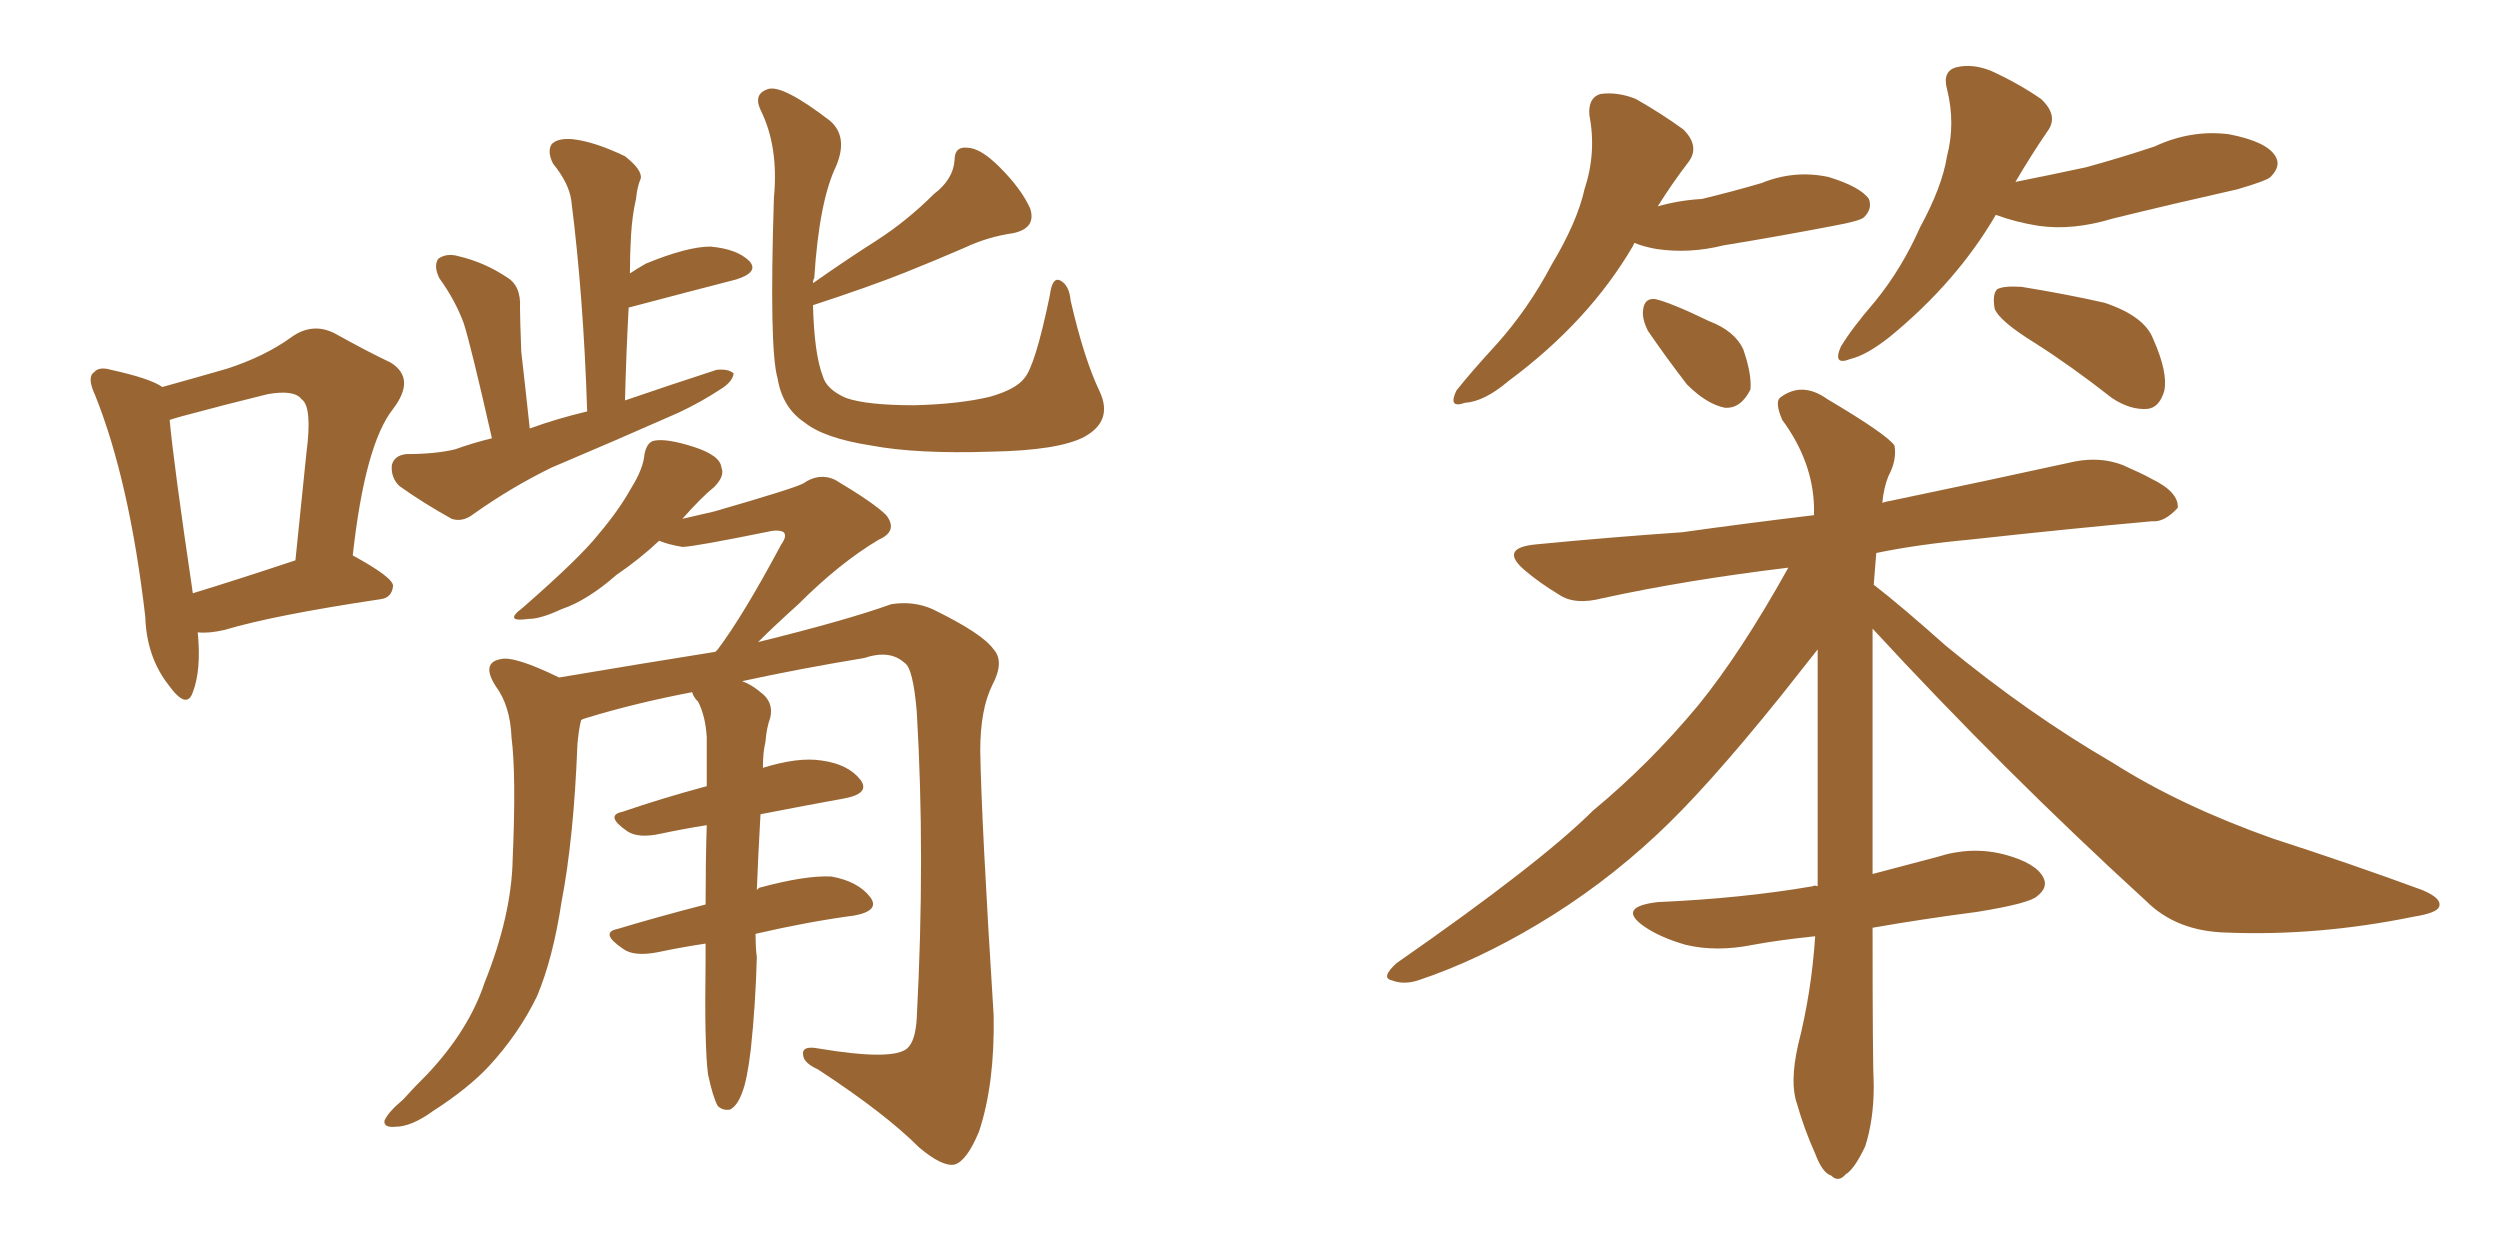 <svg xmlns="http://www.w3.org/2000/svg" xmlns:xlink="http://www.w3.org/1999/xlink" width="300" height="150"><path fill="#996633" padding="10" d="M23.73 75.88L23.73 75.88Q24.17 80.42 23.14 83.06L23.14 83.06Q22.41 85.25 20.21 82.18L20.21 82.18Q17.58 78.81 17.43 73.97L17.43 73.97Q15.53 57.71 11.43 47.46L11.43 47.46Q10.40 45.26 11.28 44.68L11.28 44.68Q11.87 43.95 13.33 44.38L13.33 44.38Q18.02 45.41 19.48 46.44L19.48 46.44Q23.73 45.26 27.25 44.24L27.25 44.24Q31.79 42.77 35.01 40.43L35.01 40.43Q37.50 38.67 40.14 39.99L40.14 39.99Q44.09 42.19 46.88 43.51L46.88 43.51Q49.95 45.41 47.17 49.07L47.17 49.07Q43.80 53.32 42.33 66.65L42.33 66.65Q47.17 69.29 47.17 70.31L47.17 70.31Q47.02 71.78 45.56 71.92L45.56 71.92Q32.81 73.83 26.95 75.59L26.95 75.59Q25.05 76.03 23.73 75.88ZM23.14 71.19L23.14 71.19Q28.42 69.58 35.45 67.24L35.45 67.24Q36.18 60.21 36.77 54.35L36.77 54.35Q37.50 48.78 36.18 47.90L36.18 47.90Q35.30 46.73 32.08 47.31L32.08 47.31Q27.25 48.49 21.83 49.95L21.83 49.95Q20.80 50.24 20.36 50.39L20.36 50.39Q20.80 55.37 23.14 71.19ZM59.03 52.59L59.03 52.59Q56.54 41.60 55.66 38.82L55.66 38.82Q54.64 36.04 52.73 33.40L52.73 33.40Q52.00 31.93 52.59 31.05L52.59 31.05Q53.61 30.32 55.08 30.76L55.08 30.76Q58.15 31.49 60.79 33.25L60.79 33.25Q62.55 34.28 62.40 36.91L62.40 36.91Q62.40 38.09 62.55 42.19L62.55 42.19Q62.99 46.00 63.57 51.42L63.57 51.42Q66.80 50.24 70.46 49.37L70.46 49.37Q70.02 35.60 68.55 24.02L68.55 24.02Q68.26 21.97 66.36 19.63L66.36 19.63Q65.63 18.16 66.21 17.29L66.21 17.29Q66.94 16.55 68.70 16.70L68.70 16.70Q71.34 16.99 75 18.75L75 18.75Q77.05 20.36 76.90 21.39L76.90 21.39Q76.46 22.41 76.32 23.88L76.32 23.88Q75.88 25.78 75.73 28.13L75.73 28.13Q75.59 30.47 75.59 32.81L75.59 32.81Q76.46 32.23 77.49 31.64L77.49 31.64Q82.47 29.59 85.25 29.59L85.25 29.59Q88.48 29.88 89.94 31.35L89.94 31.35Q91.11 32.67 88.33 33.54L88.33 33.54Q82.62 35.01 75.44 36.91L75.44 36.91Q75.15 42.19 75 48.05L75 48.05Q80.57 46.14 85.99 44.38L85.99 44.38Q87.45 44.24 88.04 44.82L88.04 44.82Q87.89 45.85 86.43 46.73L86.43 46.73Q84.23 48.19 81.45 49.51L81.45 49.51Q73.83 52.88 66.21 56.10L66.21 56.10Q61.38 58.45 56.84 61.67L56.84 61.67Q55.52 62.70 54.20 62.26L54.20 62.26Q50.54 60.21 47.90 58.30L47.90 58.30Q46.88 57.28 47.02 55.81L47.02 55.81Q47.31 54.64 48.78 54.49L48.78 54.49Q52.29 54.49 54.64 53.91L54.64 53.91Q56.69 53.17 59.03 52.59ZM97.56 36.62L97.56 36.62Q97.71 42.48 98.73 45.12L98.73 45.12Q99.17 46.73 101.51 47.75L101.51 47.75Q104.00 48.63 109.72 48.63L109.72 48.63Q115.14 48.49 118.80 47.61L118.80 47.61Q121.88 46.73 122.90 45.41L122.90 45.41Q124.22 43.95 125.98 35.45L125.98 35.45Q126.27 33.11 127.29 33.69L127.29 33.69Q128.32 34.28 128.47 36.04L128.47 36.04Q130.08 43.07 131.98 47.02L131.98 47.02Q133.59 50.54 130.08 52.44L130.08 52.44Q127.00 54.05 118.95 54.20L118.95 54.20Q110.01 54.49 104.59 53.47L104.59 53.47Q98.88 52.59 96.53 50.68L96.53 50.68Q93.90 48.93 93.31 45.41L93.31 45.41Q92.29 41.89 92.87 23.73L92.87 23.73Q93.46 17.58 91.26 13.18L91.26 13.18Q90.38 11.28 92.14 10.69L92.14 10.69Q93.90 10.11 99.61 14.50L99.61 14.50Q101.81 16.41 100.34 19.92L100.34 19.92Q98.29 24.17 97.71 33.40L97.71 33.40Q97.56 33.54 97.56 33.98L97.56 33.98Q101.51 31.20 105.18 28.86L105.18 28.86Q108.84 26.51 112.06 23.29L112.06 23.29Q114.40 21.53 114.55 19.19L114.55 19.19Q114.55 17.58 116.02 17.72L116.02 17.72Q117.63 17.72 119.97 20.07L119.97 20.07Q122.61 22.71 123.63 25.05L123.63 25.05Q124.37 27.39 121.58 27.98L121.58 27.98Q118.51 28.42 115.72 29.74L115.72 29.74Q112.35 31.20 108.69 32.67L108.69 32.67Q104.30 34.42 97.56 36.62ZM90.67 112.06L90.67 112.06L90.67 112.06Q90.67 113.82 90.82 114.84L90.82 114.84Q90.67 120.56 90.09 125.98L90.09 125.98Q89.65 129.64 89.06 131.10L89.06 131.10Q88.48 132.71 87.60 133.15L87.60 133.15Q86.72 133.30 86.13 132.71L86.13 132.71Q85.55 131.69 84.96 128.91L84.96 128.91Q84.52 125.54 84.67 115.28L84.67 115.28Q84.67 114.11 84.67 113.23L84.67 113.23Q81.74 113.67 78.96 114.26L78.96 114.26Q76.03 114.84 74.71 113.82L74.71 113.82Q71.92 111.91 74.12 111.47L74.12 111.47Q78.96 110.01 84.67 108.54L84.67 108.54Q84.67 103.42 84.81 99.02L84.81 99.02Q82.03 99.46 79.25 100.05L79.25 100.05Q76.61 100.63 75.29 99.76L75.29 99.76Q72.51 97.85 74.71 97.41L74.71 97.41Q79.39 95.80 84.81 94.34L84.81 94.34Q84.81 91.11 84.81 88.48L84.81 88.48Q84.67 85.99 83.79 84.23L83.79 84.23Q83.20 83.64 83.06 83.06L83.06 83.06Q76.17 84.38 70.46 86.13L70.46 86.13Q69.87 86.28 69.73 86.43L69.73 86.43Q69.43 87.60 69.29 89.36L69.29 89.36Q68.85 100.63 67.38 108.25L67.38 108.25Q66.36 114.99 64.45 119.53L64.45 119.53Q62.26 124.07 58.59 128.03L58.59 128.03Q56.10 130.66 52.00 133.30L52.00 133.30Q49.37 135.21 47.46 135.21L47.46 135.21Q46.00 135.35 46.14 134.47L46.14 134.47Q46.58 133.45 48.34 131.98L48.34 131.98Q49.80 130.37 51.27 128.91L51.27 128.91Q56.25 123.63 58.15 117.92L58.15 117.92Q61.38 109.86 61.52 103.13L61.52 103.13Q61.96 93.02 61.38 88.48L61.38 88.48Q61.23 84.67 59.47 82.32L59.47 82.32Q57.71 79.54 60.06 79.10L60.06 79.10Q61.67 78.66 67.09 81.30L67.09 81.30Q76.61 79.69 85.84 78.22L85.84 78.22Q85.99 78.08 86.13 77.93L86.13 77.93Q89.21 73.83 93.75 65.33L93.75 65.33Q94.48 64.31 94.04 63.87L94.04 63.87Q93.60 63.57 92.58 63.72L92.58 63.72Q83.20 65.63 81.88 65.63L81.88 65.63Q80.13 65.33 79.10 64.89L79.10 64.89Q76.76 67.09 73.97 68.99L73.97 68.99Q70.46 72.07 67.38 73.10L67.38 73.10Q64.89 74.27 63.43 74.27L63.43 74.27Q60.35 74.71 62.70 72.95L62.70 72.95Q69.58 66.94 71.78 64.16L71.78 64.16Q74.27 61.23 75.73 58.59L75.73 58.59Q77.20 56.25 77.34 54.49L77.34 54.49Q77.64 53.03 78.52 52.88L78.52 52.88Q79.98 52.59 83.20 53.61L83.20 53.61Q86.43 54.64 86.57 56.10L86.57 56.10Q87.01 57.13 85.69 58.45L85.69 58.45Q84.23 59.62 81.88 62.26L81.88 62.26Q83.79 61.82 85.69 61.38L85.69 61.38Q95.36 58.59 96.39 58.01L96.39 58.01Q98.29 56.69 100.20 57.57L100.20 57.57Q104.88 60.35 106.35 61.82L106.35 61.82Q107.81 63.72 105.47 64.75L105.47 64.75Q100.78 67.53 95.80 72.51L95.80 72.51Q92.87 75.15 90.97 77.05L90.97 77.05Q101.66 74.41 106.93 72.51L106.93 72.51Q109.57 72.07 111.91 73.10L111.91 73.10Q117.92 76.03 119.24 77.93L119.24 77.93Q120.56 79.39 119.09 82.18L119.09 82.18Q117.63 85.11 117.63 90.09L117.63 90.09Q117.77 98.58 119.24 121.88L119.24 121.88Q119.38 130.08 117.48 135.79L117.48 135.79Q116.02 139.31 114.55 139.75L114.55 139.75Q113.09 140.04 110.30 137.70L110.30 137.70Q106.20 133.59 98.14 128.32L98.14 128.32Q96.53 127.59 96.39 126.71L96.39 126.71Q96.09 125.39 98.29 125.83L98.29 125.83Q107.08 127.29 108.84 125.83L108.84 125.83Q109.86 124.95 110.01 122.17L110.01 122.17Q111.04 102.69 110.01 85.40L110.01 85.40Q109.57 80.13 108.54 79.54L108.54 79.54Q106.79 77.93 103.71 78.96L103.71 78.96Q95.80 80.27 89.06 81.74L89.06 81.74Q90.23 82.18 91.26 83.06L91.26 83.06Q92.87 84.23 92.43 86.13L92.43 86.13Q91.99 87.30 91.85 89.06L91.85 89.06Q91.55 90.23 91.55 92.14L91.55 92.14Q95.80 90.82 98.58 91.26L98.58 91.26Q101.81 91.70 103.27 93.60L103.27 93.60Q104.44 95.21 101.37 95.80L101.37 95.80Q96.53 96.68 91.26 97.71L91.26 97.71Q90.97 102.83 90.82 106.79L90.82 106.79Q91.11 106.49 91.26 106.49L91.26 106.49Q96.68 105.03 99.76 105.18L99.76 105.18Q102.98 105.76 104.44 107.67L104.44 107.67Q105.62 109.28 102.54 109.86L102.54 109.86Q96.97 110.60 90.67 112.06ZM196.14 29.15L196.14 29.15Q196.00 29.30 196.00 29.44L196.00 29.44Q190.72 38.53 181.05 45.70L181.05 45.70Q178.13 48.19 175.78 48.34L175.78 48.34Q173.73 49.07 174.76 46.88L174.76 46.88Q176.37 44.82 179.59 41.31L179.59 41.31Q183.40 37.06 186.18 31.79L186.18 31.79Q189.26 26.66 190.14 22.71L190.14 22.71Q191.60 18.31 190.72 13.77L190.72 13.77Q190.58 11.72 192.04 11.28L192.04 11.28Q194.09 10.99 196.29 11.87L196.29 11.87Q199.37 13.62 202.00 15.53L202.00 15.53Q204.05 17.58 202.59 19.48L202.59 19.48Q200.68 21.97 198.93 24.76L198.93 24.76Q201.56 24.02 204.20 23.88L204.20 23.88Q207.86 23.00 211.38 21.97L211.38 21.97Q215.33 20.36 219.43 21.24L219.43 21.24Q223.24 22.41 224.27 23.88L224.27 23.88Q224.71 25.05 223.68 26.07L223.68 26.07Q223.24 26.51 220.02 27.10L220.02 27.10Q213.13 28.42 206.84 29.44L206.84 29.44Q202.73 30.47 198.78 29.88L198.78 29.88Q197.17 29.59 196.14 29.15ZM197.75 39.70L197.75 39.70Q197.02 38.23 197.17 37.21L197.17 37.21Q197.31 35.74 198.63 35.89L198.63 35.89Q200.54 36.33 205.08 38.53L205.08 38.53Q208.15 39.70 209.18 41.89L209.18 41.89Q210.21 44.82 210.06 46.73L210.06 46.73Q208.89 49.07 206.98 48.93L206.98 48.93Q204.79 48.49 202.44 46.14L202.44 46.14Q199.95 42.92 197.75 39.70ZM239.50 25.78L239.50 25.78Q234.81 33.84 226.76 40.43L226.76 40.43Q223.97 42.63 222.07 43.07L222.07 43.07Q219.87 43.95 220.90 41.60L220.90 41.60Q222.22 39.40 225 36.18L225 36.18Q228.22 32.23 230.42 27.25L230.42 27.25Q233.06 22.41 233.64 18.75L233.64 18.75Q234.67 14.79 233.64 10.69L233.64 10.69Q233.06 8.50 234.81 8.06L234.81 8.06Q236.72 7.62 238.92 8.50L238.92 8.50Q242.14 9.96 244.92 11.87L244.92 11.87Q247.12 13.92 245.65 15.82L245.65 15.82Q243.75 18.60 241.85 21.83L241.85 21.83Q246.24 20.95 250.34 20.07L250.34 20.07Q254.59 18.90 258.54 17.58L258.54 17.58Q262.94 15.53 267.48 16.11L267.48 16.11Q272.02 16.99 273.05 18.75L273.05 18.75Q273.78 19.92 272.46 21.24L272.46 21.24Q272.02 21.68 268.51 22.71L268.51 22.71Q260.74 24.46 253.56 26.22L253.56 26.22Q248.73 27.69 244.63 27.10L244.63 27.10Q241.85 26.66 239.50 25.78ZM244.19 41.16L244.19 41.16Q239.94 38.53 239.36 37.06L239.36 37.06Q239.06 35.30 239.65 34.72L239.65 34.72Q240.38 34.28 242.58 34.42L242.58 34.42Q248.00 35.30 252.54 36.33L252.54 36.33Q257.37 37.94 258.40 40.72L258.40 40.72Q260.16 44.68 259.72 46.88L259.72 46.88Q259.13 48.93 257.67 49.07L257.67 49.07Q255.62 49.22 253.42 47.75L253.42 47.75Q248.58 43.95 244.19 41.16ZM224.71 111.33L224.71 111.33L224.71 111.33Q224.71 127.29 224.85 130.37L224.85 130.37Q224.85 134.33 223.83 137.55L223.83 137.55Q222.51 140.33 221.48 140.92L221.48 140.92Q220.61 141.94 219.73 141.06L219.73 141.06Q218.70 140.77 217.82 138.43L217.82 138.43Q216.50 135.50 215.63 132.42L215.63 132.42Q214.75 129.93 215.77 125.39L215.77 125.39Q217.38 119.09 217.82 112.35L217.82 112.35Q213.57 112.79 210.35 113.38L210.35 113.38Q205.96 114.26 202.29 113.38L202.29 113.38Q199.22 112.50 197.31 111.18L197.31 111.18Q193.95 108.84 198.93 108.25L198.93 108.25Q209.03 107.81 217.53 106.35L217.53 106.35Q217.68 106.20 218.12 106.35L218.12 106.35Q218.12 91.55 218.12 77.93L218.12 77.93Q216.50 79.98 213.72 83.50L213.72 83.50Q204.64 94.78 198.78 100.20L198.78 100.20Q192.19 106.35 184.57 110.89L184.57 110.89Q177.25 115.28 170.21 117.63L170.21 117.63Q168.46 118.21 166.99 117.63L166.99 117.63Q165.67 117.33 167.58 115.58L167.58 115.58Q184.86 103.56 191.16 97.27L191.16 97.27Q197.90 91.70 203.76 84.67L203.76 84.67Q208.89 78.37 214.60 68.12L214.60 68.12Q202.44 69.58 192.33 71.78L192.33 71.78Q188.96 72.66 187.06 71.34L187.06 71.34Q184.86 70.02 183.11 68.55L183.11 68.55Q179.74 65.77 184.28 65.33L184.28 65.33Q193.36 64.45 201.86 63.87L201.86 63.87Q209.18 62.84 217.68 61.82L217.68 61.82Q217.68 61.23 217.68 60.79L217.68 60.79Q217.53 55.37 213.87 50.39L213.87 50.39Q212.99 48.34 213.57 47.75L213.57 47.75Q216.21 45.70 219.29 47.90L219.29 47.90Q226.46 52.15 227.34 53.47L227.34 53.47Q227.64 55.22 226.61 57.13L226.61 57.13Q226.03 58.59 225.88 60.35L225.88 60.35Q226.17 60.21 227.05 60.06L227.05 60.06Q238.33 57.71 249.02 55.37L249.02 55.37Q252.10 54.79 254.74 55.81L254.74 55.81Q257.08 56.84 258.11 57.42L258.11 57.42Q261.47 59.03 261.33 60.94L261.33 60.94Q259.72 62.70 258.25 62.55L258.25 62.55Q248.44 63.43 236.43 64.75L236.43 64.75Q230.13 65.33 225.15 66.36L225.15 66.36Q225 68.26 224.85 70.17L224.85 70.17Q228.08 72.66 233.50 77.49L233.50 77.49Q243.46 85.69 253.56 91.55L253.56 91.55Q261.62 96.68 272.75 100.63L272.75 100.63Q282.28 103.71 290.63 106.79L290.63 106.79Q293.12 107.81 292.68 108.84L292.68 108.84Q292.38 109.57 289.60 110.01L289.60 110.01Q278.17 112.35 267.19 111.91L267.19 111.91Q261.18 111.77 257.52 108.11L257.52 108.11Q240.53 92.58 224.71 75.44L224.71 75.44Q224.71 92.87 224.71 104.88L224.71 104.88Q228.52 103.86 232.47 102.83L232.47 102.83Q236.57 101.51 240.53 102.54L240.53 102.54Q244.34 103.56 245.21 105.32L245.21 105.32Q245.80 106.49 244.48 107.52L244.48 107.52Q243.60 108.40 237.30 109.42L237.30 109.42Q230.57 110.30 224.71 111.33Z"/></svg>